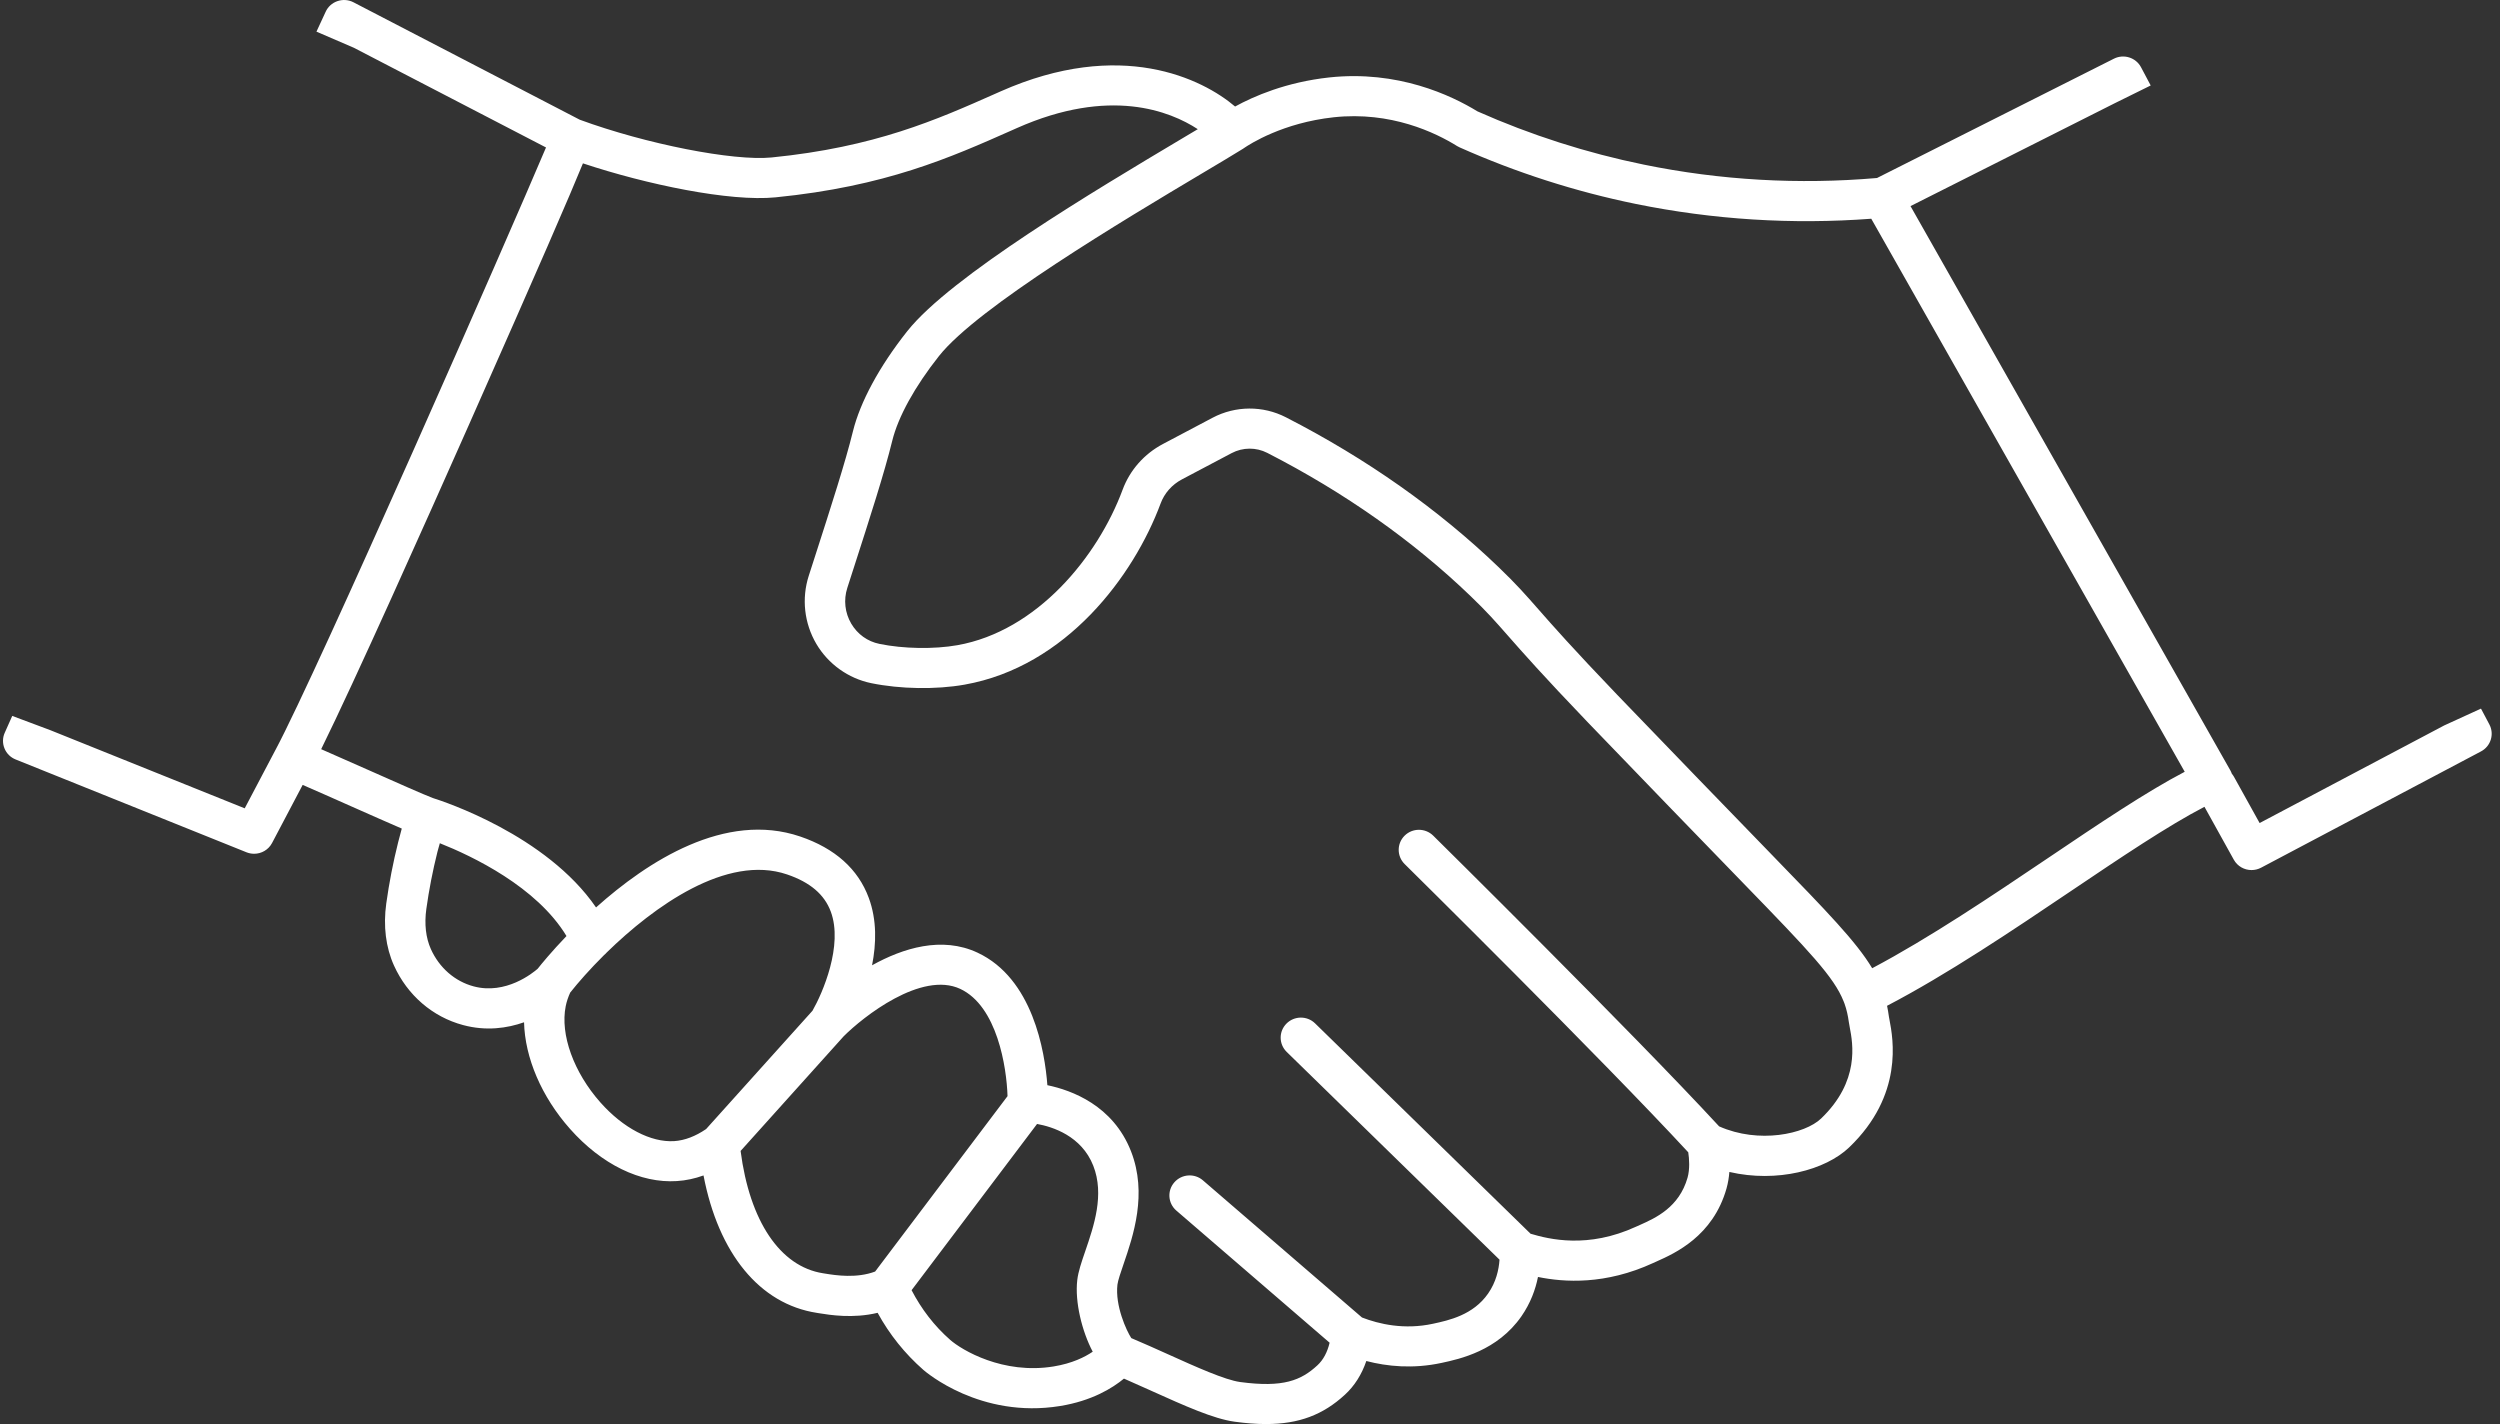 <?xml version="1.0" encoding="UTF-8"?> <svg xmlns="http://www.w3.org/2000/svg" width="79" height="45" viewBox="0 0 79 45" fill="none"><rect x="0" y="0" width="79" height="45" fill="#333333" stroke="none"/><path fill-rule="evenodd" clip-rule="evenodd" d="M67.656 2.124C67.493 1.818 67.112 1.698 66.801 1.854L59.313 5.625C56.842 5.838 54.364 5.697 51.949 5.203C50.146 4.835 48.376 4.269 46.689 3.52C45.852 3.007 44.166 2.214 42.004 2.447C40.638 2.596 39.614 3.044 39.029 3.366C37.997 2.489 35.416 1.204 31.614 2.89L31.47 2.954C29.591 3.788 27.649 4.65 24.381 4.976C23.175 5.096 20.408 4.55 18.32 3.783L11.169 0.072C11.013 -0.009 10.829 -0.022 10.662 0.036C10.495 0.093 10.359 0.217 10.288 0.378L10 1L11.181 1.509L17.254 4.66C16.07 7.463 10.034 21.212 8.705 23.698L8.704 23.7L8.703 23.701L7.733 25.543L1.584 23.071L0.387 22.623L0.149 23.157C0.079 23.313 0.077 23.492 0.142 23.65C0.206 23.809 0.333 23.935 0.494 23.999L7.791 26.933C7.869 26.964 7.95 26.979 8.031 26.979C8.262 26.979 8.484 26.854 8.597 26.639L9.564 24.803C9.982 24.984 10.565 25.243 11.105 25.483L11.108 25.484L11.137 25.497C11.722 25.756 12.285 26.006 12.696 26.183C12.656 26.327 12.618 26.471 12.582 26.614C12.423 27.249 12.296 27.901 12.206 28.55C12.107 29.26 12.191 29.938 12.449 30.509C12.873 31.448 13.669 32.134 14.632 32.392C15.364 32.589 16.026 32.493 16.56 32.304C16.587 33.42 17.108 34.653 18.012 35.672C19.008 36.796 20.241 37.397 21.39 37.322C21.674 37.304 21.955 37.244 22.231 37.144C22.703 39.606 24.003 41.206 25.809 41.486L25.875 41.497C26.228 41.554 26.957 41.672 27.733 41.485C28.108 42.17 28.593 42.775 29.178 43.288C29.251 43.352 30.981 44.839 33.5 44.43C34.502 44.267 35.151 43.867 35.517 43.564C35.796 43.685 36.078 43.812 36.355 43.937L36.383 43.95C37.438 44.425 38.349 44.836 39.014 44.926C39.373 44.975 39.701 45 40.006 45C41.048 45 41.809 44.708 42.499 44.073C42.803 43.794 43.031 43.433 43.176 43.008C43.828 43.178 44.648 43.264 45.557 43.067C46.129 42.944 47.318 42.686 48.077 41.595C48.366 41.178 48.522 40.745 48.6 40.352C49.431 40.522 50.728 40.607 52.24 39.911L52.346 39.863C52.925 39.605 54.13 39.066 54.558 37.555C54.607 37.38 54.635 37.203 54.648 37.034C56.152 37.383 57.685 36.975 58.434 36.257C60.162 34.602 59.82 32.814 59.708 32.227C59.7 32.187 59.693 32.154 59.69 32.13C59.674 32.01 59.654 31.895 59.631 31.783C61.535 30.79 63.598 29.4 65.435 28.162C67.01 27.101 68.507 26.093 69.661 25.495L70.588 27.166C70.704 27.376 70.923 27.494 71.148 27.494C71.25 27.494 71.353 27.47 71.449 27.42L78.399 23.745C78.709 23.581 78.827 23.2 78.664 22.892L78.399 22.392L77.237 22.924L71.404 26.008L70.594 24.548C70.574 24.512 70.551 24.479 70.525 24.448C70.513 24.415 70.501 24.383 70.483 24.352L60.372 6.513L66.818 3.266L67.962 2.701L67.656 2.124ZM13.616 29.992C13.882 30.582 14.374 31.011 14.966 31.169C15.986 31.443 16.844 30.741 16.991 30.612C17.098 30.476 17.42 30.081 17.901 29.579C16.959 28.021 14.925 27.053 13.899 26.646C13.889 26.685 13.877 26.724 13.866 26.763C13.851 26.815 13.836 26.867 13.823 26.919C13.674 27.512 13.556 28.119 13.472 28.724C13.406 29.198 13.456 29.637 13.616 29.992ZM18.972 34.836C19.693 35.65 20.57 36.106 21.307 36.059C21.639 36.037 21.977 35.907 22.313 35.678L25.674 31.94C25.992 31.388 26.649 29.875 26.253 28.808C26.052 28.265 25.6 27.88 24.871 27.632C22.962 26.983 20.661 28.645 19.173 30.098C19.149 30.127 19.121 30.154 19.091 30.178C18.642 30.624 18.273 31.044 18.018 31.366C17.955 31.506 17.905 31.651 17.876 31.798C17.698 32.692 18.129 33.885 18.972 34.836ZM26.007 40.235L26.081 40.247C26.409 40.3 27.066 40.402 27.654 40.181L31.838 34.638C31.81 33.725 31.512 31.796 30.344 31.249C29.119 30.676 27.278 32.128 26.66 32.747L23.403 36.37C23.689 38.586 24.651 40.024 26.007 40.235ZM30.026 42.34C30.393 42.662 31.694 43.441 33.293 43.18C33.88 43.084 34.279 42.884 34.53 42.714C34.192 42.075 33.96 41.138 34.042 40.448C34.073 40.182 34.175 39.883 34.294 39.537C34.567 38.741 34.907 37.751 34.547 36.836C34.176 35.893 33.258 35.605 32.771 35.517L28.806 40.77C29.118 41.369 29.523 41.899 30.026 42.34ZM54.324 35.593C55.58 36.152 57.034 35.837 57.546 35.346C58.778 34.166 58.549 32.973 58.452 32.463C58.439 32.394 58.428 32.338 58.423 32.297C58.395 32.091 58.354 31.905 58.288 31.719C58.276 31.693 58.266 31.666 58.257 31.639C57.954 30.878 57.191 30.074 55.111 27.932L55.023 27.841C54.023 26.81 51.548 24.258 50.18 22.831C48.747 21.335 48.109 20.609 47.643 20.079C47.238 19.618 46.994 19.34 46.472 18.838C44.65 17.086 42.488 15.563 40.046 14.311C39.693 14.13 39.273 14.133 38.921 14.318L37.35 15.148C37.035 15.314 36.795 15.585 36.675 15.911C35.827 18.195 33.697 21.064 30.479 21.635C29.578 21.795 28.449 21.776 27.531 21.588C26.806 21.438 26.174 20.986 25.797 20.348C25.414 19.698 25.326 18.914 25.556 18.197L25.749 17.598C26.268 15.987 26.716 14.595 26.951 13.637C27.181 12.701 27.79 11.575 28.668 10.467C30.039 8.736 34.606 6.015 37.334 4.389C37.385 4.359 37.435 4.329 37.485 4.299C37.612 4.223 37.734 4.151 37.85 4.082C36.974 3.51 35.069 2.745 32.136 4.046L31.992 4.11C30.021 4.985 27.983 5.89 24.509 6.236C23.068 6.381 20.419 5.828 18.421 5.162C18.025 6.134 17.075 8.332 14.801 13.462C13.463 16.48 11.209 21.525 10.149 23.674C10.555 23.85 11.084 24.085 11.631 24.328C12.471 24.701 13.421 25.123 13.678 25.218C14.002 25.319 17.262 26.383 18.835 28.675C20.461 27.22 22.916 25.628 25.287 26.434C26.388 26.809 27.118 27.462 27.454 28.375C27.713 29.076 27.691 29.828 27.557 30.503C28.533 29.96 29.763 29.576 30.89 30.104C32.636 30.921 33.016 33.217 33.097 34.292C33.868 34.452 35.17 34.932 35.738 36.376C36.267 37.722 35.808 39.059 35.505 39.944C35.417 40.199 35.327 40.463 35.311 40.594C35.233 41.257 35.594 42.047 35.749 42.284C36.135 42.447 36.528 42.623 36.913 42.797C37.795 43.195 38.708 43.606 39.188 43.672C40.551 43.856 41.115 43.619 41.629 43.145C41.814 42.975 41.943 42.735 42.016 42.43L37.172 38.254C36.906 38.025 36.878 37.624 37.11 37.361C37.342 37.097 37.745 37.069 38.011 37.298L43.039 41.633C43.576 41.841 44.374 42.028 45.284 41.83C45.789 41.721 46.552 41.555 47.024 40.876C47.276 40.514 47.363 40.124 47.385 39.806L40.66 33.241C40.408 32.995 40.405 32.594 40.653 32.345C40.901 32.096 41.306 32.093 41.557 32.339L48.366 38.986C48.957 39.161 50.177 39.464 51.702 38.762L51.821 38.709C52.314 38.488 53.06 38.155 53.327 37.213C53.403 36.943 53.38 36.616 53.349 36.413C50.611 33.45 44.45 27.366 44.387 27.304C44.137 27.057 44.136 26.656 44.385 26.408C44.634 26.16 45.038 26.16 45.289 26.406C45.352 26.469 51.581 32.62 54.324 35.593ZM59.161 30.596C60.967 29.641 62.948 28.306 64.716 27.115C66.304 26.045 67.817 25.025 69.037 24.388L59.132 6.912C56.634 7.1 54.133 6.942 51.69 6.444C49.782 6.054 47.91 5.453 46.126 4.658C46.099 4.646 46.072 4.632 46.047 4.617C45.366 4.192 43.953 3.51 42.144 3.706C40.54 3.881 39.502 4.547 39.3 4.686C39.294 4.691 39.288 4.695 39.282 4.699L39.264 4.71C38.953 4.903 38.52 5.161 38.007 5.466L37.993 5.475L37.992 5.475C35.512 6.953 30.899 9.702 29.673 11.249C28.906 12.218 28.38 13.172 28.193 13.937C27.948 14.937 27.494 16.346 26.968 17.978L26.966 17.983L26.774 18.581C26.653 18.957 26.699 19.368 26.9 19.708C27.098 20.043 27.414 20.27 27.791 20.347C28.548 20.503 29.514 20.519 30.254 20.388C32.767 19.942 34.687 17.599 35.475 15.474C35.704 14.856 36.157 14.343 36.749 14.03L38.319 13.2C39.042 12.819 39.907 12.813 40.634 13.186C43.186 14.495 45.45 16.09 47.362 17.928C47.923 18.468 48.195 18.778 48.607 19.247L48.608 19.248C49.066 19.77 49.694 20.484 51.107 21.959C52.473 23.383 54.945 25.933 55.944 26.963L55.946 26.965L55.972 26.992C55.982 27.003 55.992 27.013 56.002 27.024L56.003 27.023L56.032 27.054C57.734 28.807 58.658 29.758 59.161 30.596Z" fill="white"></path></svg> 